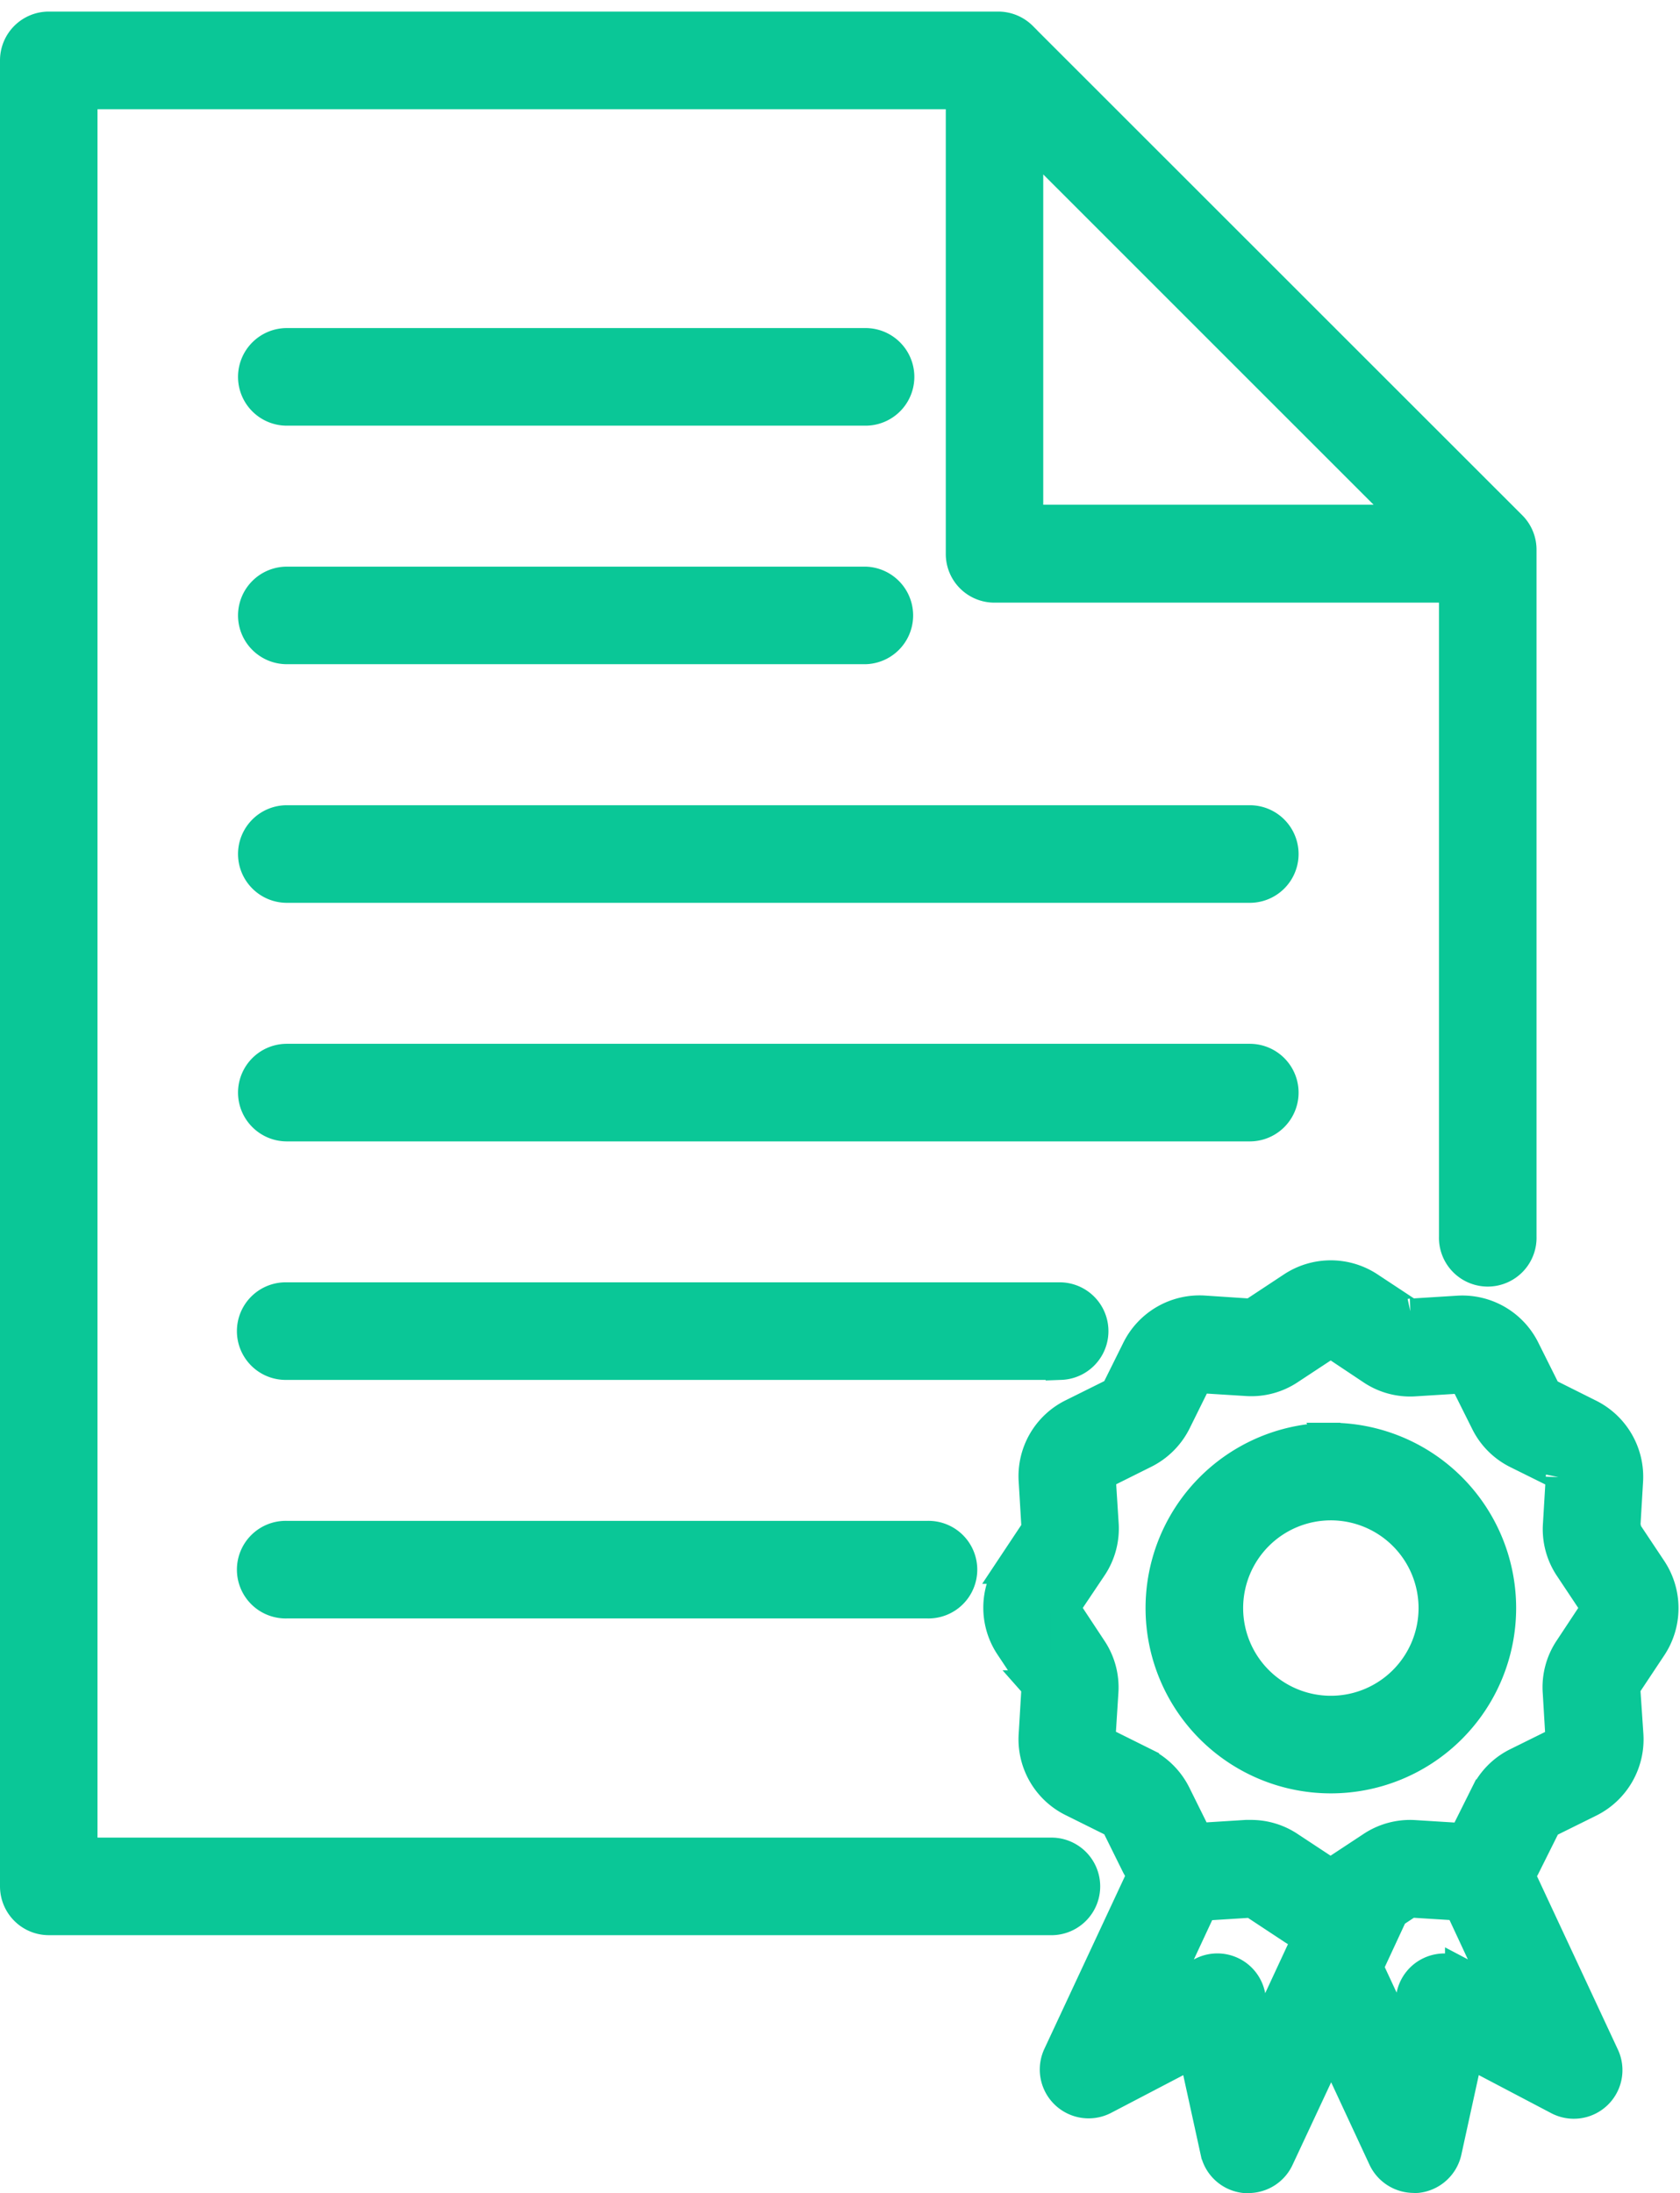 <svg xmlns="http://www.w3.org/2000/svg" width="38.734" height="50.561" viewBox="0 0 38.734 50.561">
  <g id="noun-certificate-4657947" transform="translate(-11.668 -0.883)">
    <path id="Path_1197" data-name="Path 1197" d="M33.047,36.294a.775.775,0,1,1,0,1.549H18.283a.775.775,0,1,1,0-1.549Zm3.08-3.95H18.283a.775.775,0,1,1,0-1.549H36.127a.775.775,0,0,1,0,1.549ZM17.506,26.071a.775.775,0,0,1,.777-.775h22.2a.775.775,0,0,1,0,1.55h-22.2A.776.776,0,0,1,17.506,26.071Zm0-5.5a.775.775,0,0,1,.777-.775h22.2a.775.775,0,0,1,0,1.55h-22.2A.776.776,0,0,1,17.506,20.572Zm0-5.5a.776.776,0,0,1,.777-.775H31.624a.775.775,0,0,1,0,1.549H18.283a.775.775,0,0,1-.777-.774Zm0-5.5a.776.776,0,0,1,.777-.775H31.624a.775.775,0,1,1,0,1.55H18.283a.775.775,0,0,1-.777-.775Zm17.867-5.51,8.81,8.808H35.371V4.062Zm-.142-2.335a.778.778,0,0,0-.548-.226H12.795a.775.775,0,0,0-.777.775V44.37a.776.776,0,0,0,.777.775H35.937a.775.775,0,0,0,0-1.549H13.566V3.051H33.824v10.6a.771.771,0,0,0,.771.775h10.6V29.39a.775.775,0,1,0,1.549,0V13.562a.771.771,0,0,0-.224-.551L35.231,1.728Zm7.124,38.6a2.372,2.372,0,1,1,2.369-2.372,2.372,2.372,0,0,1-2.369,2.372Zm0-6.294a3.922,3.922,0,1,1-3.925,3.922,3.922,3.922,0,0,1,3.925-3.922ZM48.451,38a.064.064,0,0,0,0-.087l-.595-.894a1.587,1.587,0,0,1-.264-1l.064-1.072a.066.066,0,0,0-.041-.075l-.964-.478a1.591,1.591,0,0,1-.731-.733L45.44,32.7a.067.067,0,0,0-.073-.044l-1.074.067a1.581,1.581,0,0,1-1-.268l-.9-.6h0a.067.067,0,0,0-.087,0l-.9.593a1.583,1.583,0,0,1-1,.268l-1.069-.067a.069.069,0,0,0-.078.044l-.476.962a1.616,1.616,0,0,1-.736.733l-.959.478a.068.068,0,0,0-.046.075l.068,1.071a1.592,1.592,0,0,1-.269,1l-.6.894a.076.076,0,0,0,0,.087l.594.9a1.587,1.587,0,0,1,.269,1l-.068,1.072a.069.069,0,0,0,.046.075l.959.477a1.615,1.615,0,0,1,.736.734l.476.96a.069.069,0,0,0,.078.044l1.069-.067c.037,0,.073,0,.11,0a1.584,1.584,0,0,1,.892.272l.9.593a.067.067,0,0,0,.087,0l.9-.593a1.592,1.592,0,0,1,1-.268l1.074.067a.067.067,0,0,0,.073-.044l.479-.96a1.59,1.59,0,0,1,.731-.735l.964-.477a.067.067,0,0,0,.041-.075l-.064-1.072a1.586,1.586,0,0,1,.264-1l.595-.9Zm-3.117,8.355a.784.784,0,0,0-.69-.017.771.771,0,0,0-.43.539l-.224,1.032-.781-1.677.576-1.24.365-.241a.048.048,0,0,1,.046-.012l1.074.067h.046l.95,2.039Zm-4.615,1.554-.229-1.032a.771.771,0,0,0-1.115-.522l-.937.493.95-2.039h.05l1.07-.067a.055.055,0,0,1,.05.012l.9.594a1.614,1.614,0,0,0,.37.185l-1.106,2.38ZM49.2,35.04a1.612,1.612,0,0,0-.9-1.56L47.34,33c-.023-.012-.023-.013-.032-.036l-.48-.961a1.605,1.605,0,0,0-1.558-.9l-1.074.067a.051.051,0,0,1-.046-.013l-.9-.594a1.608,1.608,0,0,0-1.8,0l-.9.594a.061.061,0,0,1-.05.013L39.44,31.1a1.611,1.611,0,0,0-1.563.9l-.476.959c-.014.023-.014.024-.036.036l-.96.477a1.6,1.6,0,0,0-.9,1.56l.064,1.071a.047.047,0,0,1-.009.048l-.594.894a1.6,1.6,0,0,0,0,1.8l.594.894a.049.049,0,0,1,.009.05l-.064,1.072a1.6,1.6,0,0,0,.9,1.559l.96.477c.023.012.023.013.036.036l.476.962c.041.073.082.144.128.21l-1.942,4.161a.776.776,0,0,0,1.065,1.013L39.193,48.2l.5,2.284a.771.771,0,0,0,.672.606.845.845,0,0,0,.087,0,.771.771,0,0,0,.7-.448l1.208-2.584,1.2,2.581a.778.778,0,0,0,.7.448.539.539,0,0,0,.087,0,.779.779,0,0,0,.672-.606l.5-2.284,2.07,1.088a.771.771,0,0,0,1.06-1.013l-1.94-4.158a1.721,1.721,0,0,0,.123-.21l.48-.962c.009-.023.009-.024.032-.036l.964-.477a1.612,1.612,0,0,0,.9-1.56L49.136,39.8a.065.065,0,0,1,.014-.05l.594-.894a1.617,1.617,0,0,0,0-1.8l-.594-.892a.062.062,0,0,1-.014-.048Z" transform="translate(0 0)" fill="#0ac797" stroke="#0ac797" stroke-width="0.7" fill-rule="evenodd"/>
  </g>
</svg>
